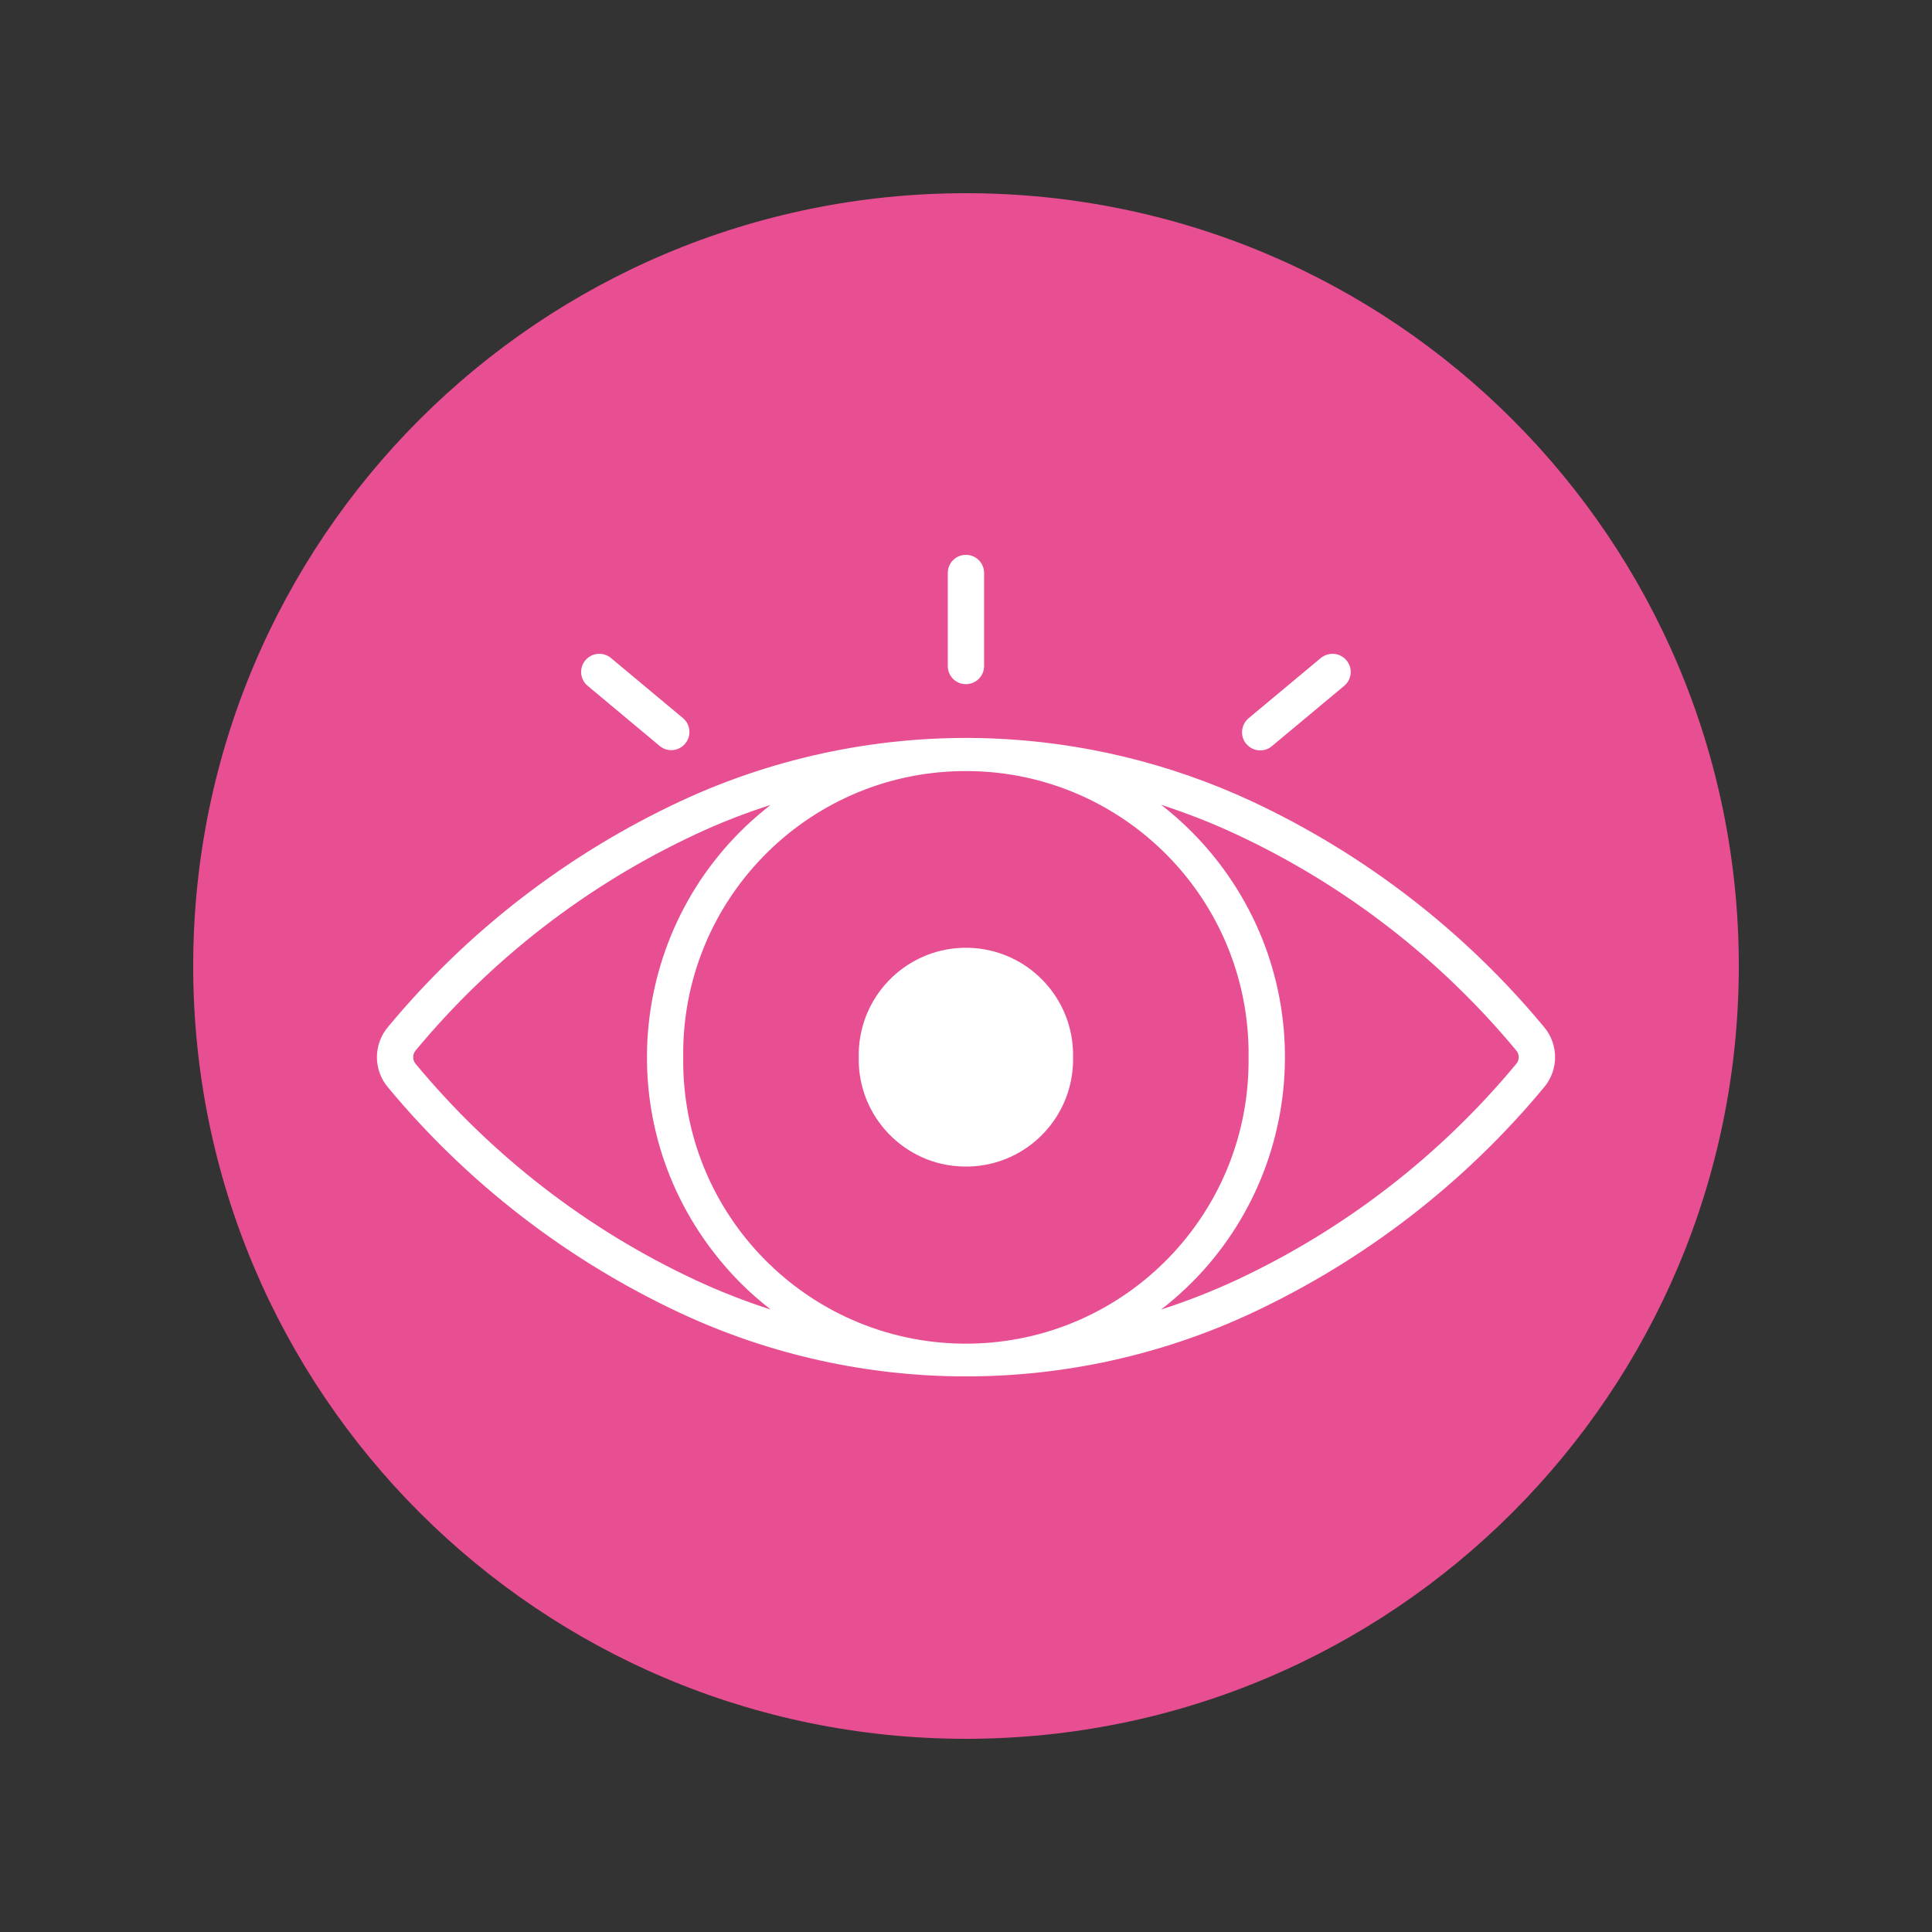 <svg xmlns="http://www.w3.org/2000/svg" xmlns:xlink="http://www.w3.org/1999/xlink" width="100" zoomAndPan="magnify" viewBox="0 0 75 75" height="100" preserveAspectRatio="xMidYMid meet" version="1.0"><rect x="0" y="0" width="75" height="75" fill="#333333" stroke="none"/><defs><clipPath id="140c58ccd2"><path d="M 7.5 7.5 L 67.5 7.5 L 67.5 67.5 L 7.5 67.5 Z M 7.5 7.5 " clip-rule="nonzero"/></clipPath><clipPath id="b7ad0d4bda"><path d="M 37.5 7.5 C 20.93 7.5 7.5 20.93 7.5 37.5 C 7.5 54.07 20.93 67.5 37.5 67.5 C 54.07 67.5 67.5 54.07 67.5 37.5 C 67.5 20.93 54.07 7.5 37.5 7.5 Z M 37.5 7.5 " clip-rule="nonzero"/></clipPath><clipPath id="35fed641be"><path d="M 14.629 28 L 60.367 28 L 60.367 53.43 L 14.629 53.43 Z M 14.629 28 " clip-rule="nonzero"/></clipPath><clipPath id="9a7ffb44c1"><path d="M 36 21.406 L 39 21.406 L 39 27 L 36 27 Z M 36 21.406 " clip-rule="nonzero"/></clipPath></defs><g clip-path="url(#140c58ccd2)"><g clip-path="url(#b7ad0d4bda)"><path fill="#e84f92" d="M 7.5 7.5 L 67.5 7.5 L 67.5 67.5 L 7.5 67.5 Z M 7.5 7.5 " fill-opacity="1" fill-rule="nonzero"/></g></g><g clip-path="url(#35fed641be)"><path fill="#ffffff" d="M 45.074 31.242 C 46.07 31.566 47.055 31.949 48.004 32.395 C 52.199 34.352 55.906 37.219 58.863 40.781 C 58.988 40.934 58.988 41.148 58.863 41.297 C 55.906 44.863 52.199 47.727 48.004 49.688 C 47.055 50.129 46.07 50.516 45.074 50.836 C 50.484 46.652 51.477 38.875 47.293 33.465 C 46.652 32.633 45.906 31.887 45.074 31.242 Z M 29.922 31.242 C 24.512 35.43 23.52 43.207 27.703 48.613 C 28.344 49.449 29.09 50.195 29.922 50.836 C 28.918 50.516 27.938 50.129 26.988 49.688 C 22.793 47.727 19.09 44.863 16.133 41.297 C 16.008 41.148 16.008 40.934 16.133 40.781 C 19.09 37.219 22.793 34.355 26.988 32.395 C 27.938 31.949 28.918 31.566 29.922 31.246 Z M 37.312 29.934 C 43.375 29.832 48.363 34.664 48.469 40.723 C 48.469 40.828 48.469 40.938 48.469 41.043 C 48.543 47.102 43.699 52.078 37.641 52.16 C 31.578 52.238 26.602 47.387 26.523 41.332 C 26.523 41.234 26.523 41.137 26.523 41.043 C 26.445 34.996 31.27 30.031 37.312 29.934 Z M 38.469 28.664 C 34.309 28.512 30.168 29.352 26.395 31.113 C 22.012 33.164 18.137 36.156 15.051 39.879 C 14.492 40.555 14.492 41.527 15.051 42.199 C 18.137 45.922 22.012 48.914 26.395 50.965 C 33.43 54.254 41.57 54.254 48.609 50.965 C 52.988 48.914 56.863 45.922 59.949 42.199 C 60.508 41.527 60.508 40.555 59.949 39.879 C 56.863 36.156 52.988 33.164 48.609 31.113 C 45.426 29.629 41.98 28.797 38.469 28.664 " fill-opacity="1" fill-rule="nonzero"/></g><path fill="#ffffff" d="M 41.656 41.043 C 41.703 38.742 39.883 36.844 37.586 36.793 C 35.285 36.746 33.387 38.57 33.336 40.867 C 33.336 40.926 33.336 40.98 33.336 41.043 C 33.289 43.336 35.113 45.242 37.41 45.285 C 39.707 45.336 41.609 43.512 41.656 41.211 C 41.656 41.156 41.656 41.098 41.656 41.043 " fill-opacity="1" fill-rule="nonzero"/><path fill="#ffffff" d="M 22.805 26.617 L 25.617 28.965 C 25.922 29.211 26.367 29.16 26.609 28.855 C 26.844 28.562 26.809 28.133 26.52 27.883 L 23.707 25.535 C 23.402 25.293 22.957 25.34 22.715 25.645 C 22.477 25.941 22.516 26.371 22.805 26.617 " fill-opacity="1" fill-rule="nonzero"/><path fill="#ffffff" d="M 51.285 25.535 L 48.469 27.883 C 48.172 28.133 48.129 28.582 48.379 28.875 C 48.633 29.176 49.078 29.219 49.375 28.965 L 52.191 26.617 C 52.484 26.363 52.52 25.918 52.262 25.625 C 52.012 25.336 51.586 25.301 51.285 25.535 " fill-opacity="1" fill-rule="nonzero"/><g clip-path="url(#9a7ffb44c1)"><path fill="#ffffff" d="M 36.793 22.219 L 36.793 25.879 C 36.805 26.27 37.133 26.574 37.523 26.559 C 37.895 26.543 38.188 26.25 38.203 25.879 L 38.203 22.219 C 38.188 21.828 37.859 21.523 37.469 21.539 C 37.102 21.555 36.805 21.848 36.793 22.219 " fill-opacity="1" fill-rule="nonzero"/></g></svg>